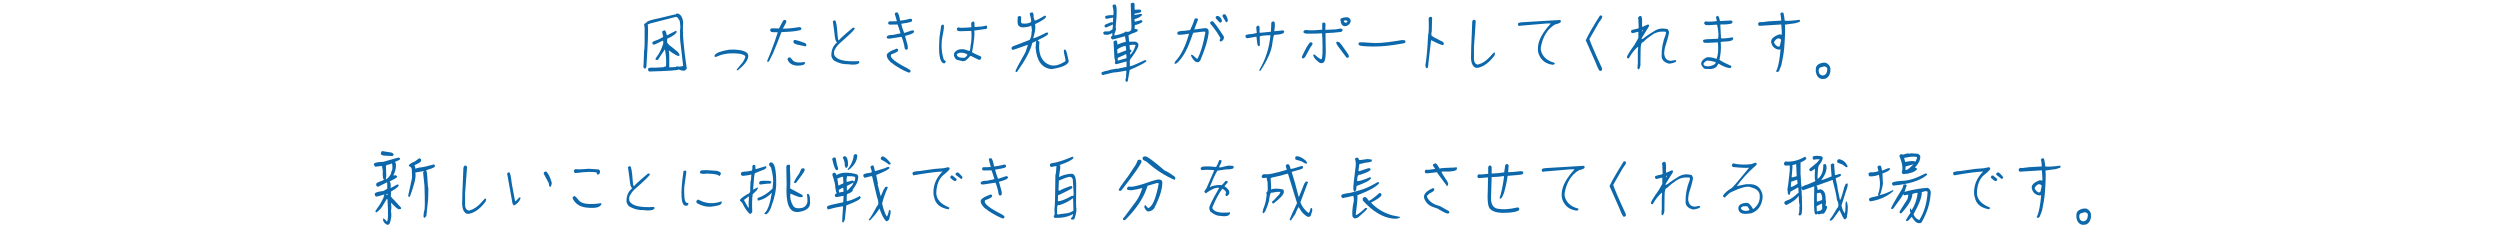 <?xml version="1.0" encoding="utf-8"?>
<!-- Generator: Adobe Illustrator 26.3.1, SVG Export Plug-In . SVG Version: 6.00 Build 0)  -->
<svg version="1.1" id="_x30_2" xmlns="http://www.w3.org/2000/svg" xmlns:xlink="http://www.w3.org/1999/xlink" x="0px" y="0px"
	 viewBox="0 0 1440 130" style="enable-background:new 0 0 1440 130;" xml:space="preserve">
<style type="text/css">
	.st0{fill:none;}
	.st1{fill:#0C68AB;}
</style>
<rect y="0" class="st0" width="1440" height="130"/>
<g>
	<path class="st1" d="M389.6,7.8h0.7c1.8,0.4,2.9,2.1,3.2,5.2c-0.5,5.8,0.3,14.7,2.1,26.6l-1.1,1c-0.6,0.3-1.8,0.1-3.7-0.6
		c0,0.5-5.6,0.9-16.9,1.2l-0.6-0.7v-0.7c-0.1-0.7,1.2-1,4-0.8l4.9-0.3c0.2-0.3,0.7-0.4,1.4-0.4c0.3-3.3,0-6.6-0.6-9.9H383l-3.5,5.2
		c-0.3,0.8-0.8,1.1-1.6,0.9l-0.3-0.3c-0.2-0.1,0-0.6,0.7-1.5c1.5-1.9,2.7-4.4,3.7-7.5v-1.6l-0.2-0.2l-4.6,2.2l-0.9,0.1l-0.5-0.4
		v-0.9c-0.1-0.3,1.2-0.9,3.8-1.8l2.4-1.3l-0.6-2.9c0-0.3,0.3-0.6,1.1-0.9h0.3c0.5-0.1,0.9,0.9,1.3,2.9l5.1-2.6h0.4l0.2,0.7
		c-0.9,1.4-2.7,2.6-5.5,3.8v1c-0.4,1.1,0.5,2.4,2.8,3.9l3.4,2.8l0.9,1.5v0.4l-0.3,0.3c-0.5,0.3-2.5-0.7-5.9-3.2
		c0.3,1.6,0.4,4.4,0.3,8.4l0,1.4l4-0.2l0.1-0.5c0.9,0.4,2.2,0.4,3.9-0.1l-1.7-14.6c-0.1,0-0.1-2.1-0.1-6.2c0.3-0.9,0.2-2.7-0.2-5.2
		l-1.2-1.9l-0.9-0.4l-14.8,3.8l-1.5,0.6c0.4,3,0.1,10.6-0.7,22.8v1.1c-0.3,1.6-0.9,2-1.6,1c-0.3-0.2-0.3-0.8-0.1-1.9l0.3-8
		c0.3-0.5,0.4-4.9,0.3-13.1l-0.3-1.8c0.1-0.4,0.7-0.9,1.7-1.5c-0.1-0.5,2.5-1.3,7.8-2.4l8.3-2l0.4,0.1L389.6,7.8z"/>
	<path class="st1" d="M420.1,28.6c4.4-0.2,7.7,0.3,9.7,1.5c0.9,0.6,1.3,1.4,1.2,2.5c-0.3,2.3-2.3,4.9-5.9,7.8
		c-0.3,0.2-0.6,0.1-0.7,0l0-0.4l3.6-4.4c1.1-1.9,1.5-3,1.2-3.4c-1.4-1.2-4.6-1.7-9.6-1.4c-1.8,0.2-3.3,0.5-4.5,0.9
		c-1,0.4-1.9,0.8-2.8,1.1l-0.5,0c-0.2-0.2-0.3-0.5-0.2-0.9C412.3,30.5,415.1,29.4,420.1,28.6z"/>
	<path class="st1" d="M452.1,11.5c0.4,0,0.7,0.2,0.8,0.6c0.1,0.6-0.3,1.4-1,2.6l-1,1.8c2.7,0,5.9-0.3,9.5-0.9c0.6,0,0.9,0.2,1.1,0.5
		c0.2,0.4,0.1,0.8-0.2,1.1c-1.3,0.5-3.8,0.9-7.3,1.1l-3.9,0.2c-1.3,3.5-2.9,7.6-4.8,12.1l-2.4,4.8l-0.5,0.2l-0.5-0.1l0-0.5
		c1.2-2.6,2.7-6.5,4.5-11.6l1.6-4.8l-3.4-0.1c-0.6-0.2-1-0.6-1-1.3c0.1-0.6,0.6-0.9,1.3-0.9l3.8,0.1L451,12
		C451.3,11.6,451.7,11.4,452.1,11.5z M454.8,33.1c0.3-0.2,0.8,0.3,1.7,1.5c1.1,1.4,3.4,1.7,7,1.1l0.2,0.5c-0.1,1.2-1.8,1.7-5.2,1.6
		c-2.4-0.4-3.9-1.4-4.7-3.1l-0.2-0.7C453.9,33.3,454.3,33,454.8,33.1z M458,23c1.1,0.2,3,0.8,5.7,1.8c0.4,0.2,0.6,0.5,0.7,0.7
		c0.2,0.5,0,1-0.5,1.2l-4.7-1c-0.7-0.2-1.4-0.5-1.9-0.8c-0.3-0.3-0.4-0.7-0.3-1.1C457.1,23.2,457.5,23,458,23z"/>
	<path class="st1" d="M480.6,11.7h0.3c0.7,0.1,1.2,3.1,1.6,9.1l0.2,1.7l0.4,0.8c0.9-1.1,3.6-3.6,8.1-7.3l0.6-0.1l0.5,0.3v0.3
		c-0.2,0.8-3.1,3.6-8.7,8.5c-1.1,1-2,2.2-2.8,3.7c-0.4,0.5-0.5,1.4-0.3,2.9c1.2,2.9,6,4.1,14.3,3.6l0.2,0.9c-0.8,1.1-3,1.4-6.7,0.9
		c-2.4,0.1-4.9-0.5-7.5-1.9c-0.8-0.4-1.4-1.2-1.9-2.6c-0.2-3,0.6-5.4,2.4-7.3l0.9-0.9c-0.8-0.2-1.3-1.8-1.5-4.8l-1-7.3L480.6,11.7z"
		/>
	<path class="st1" d="M516.1,7.2l0.7-0.1c0.6,0.3,1.2,1.9,1.7,4.8c1.8-0.2,3.6-0.5,5.4-1c0.5-0.2,0.9-0.1,1.3,0.1
		c0.2,0.3,0.2,0.7,0.1,1.2c-0.5,0.4-1.3,0.7-2.6,0.9l-3.6,0.6c0.3,1.5,0.9,3.3,1.7,5.3l4.5-1.5c0.5-0.1,0.9,0,1.2,0.5
		c0.2,0.8-1.1,1.6-4.1,2.4l-1.1,0.3l1.5,5.4l0.1,1.1c0.1,0.7-0.1,1.2-0.5,1.4l-0.6,0c-0.4-0.1-0.6-0.4-0.7-0.8
		c-0.3-2.2-0.9-4.4-1.8-6.6l-5.8,0.9c-0.8,0.2-1.5,0.2-2.2,0.1c-0.5-0.2-0.6-0.5-0.5-1c0.3-0.8,1.5-1.1,3.6-1.1l4.3-0.9
		c-0.6-2.1-1.2-3.8-1.7-5.1l-4.5,0.1c-0.7-0.1-1-0.5-0.9-1.1c0.1-0.4,0.3-0.7,0.8-0.8l2.1,0l2.1-0.1L515.4,8
		C515.4,7.5,515.7,7.3,516.1,7.2z M516.5,28c0.4,0,0.7,0.2,0.8,0.6c0.4,0.8-0.9,1.7-3.9,2.7c-1.2,1.4,1.2,3.7,7.1,6.9
		c1.4,0.7,2.6,1.4,3.7,2.1l0.3,0.5c0,0.5-0.2,0.8-0.6,1h-0.6c-3.5-1.4-7-3.4-10.3-6c-1.5-1.5-2.2-2.8-2.2-3.7
		C510.5,30.8,512.4,29.5,516.5,28z"/>
	<path class="st1" d="M542.7,14.2h0.6c0.7,0.1,0.5,2.2-0.4,6.5c-0.9,4.7-0.7,9.2,0.7,13.6c0.3,0.4,0.7,0.7,1.2,0.9v0.3
		c-0.5,0.9-0.9,1.2-1.1,1c-2.5-0.5-3.3-5.7-2.5-15.5l0.8-5.3L542,15L542.7,14.2z M560.5,12.4h0.3c0.4-0.1,0.6,0.7,0.5,2.2l0.1,1
		l4.5-0.4l2.4-0.5c0.7,1.4,0.3,2.1-1.3,2.1l-5.8,0.8c0.3,2-0.1,5.8-1.1,11.5l-0.3,0.9c0.5,0.4,2.2,1.3,5.3,2.6l0.1,0.5l-0.4,1.2
		l-0.9,0.2l-4.7-2.3h-0.3c-0.8,1-1.7,1.9-2.7,2.7l-1.5,0.4l-3.3-0.8c-0.6,0-1.3-0.8-1.9-2.3v-1.3c0.9-2,2.8-2.8,5.8-2.5l3.1,1
		c0.4-0.5,0.6-1.7,0.7-3.5c0.5-2,0.6-4.7,0.4-8.1l-6.6,0.2c-1.1-0.1-1.5-0.3-1.4-0.4l-0.3-0.4v-0.8c0.2-0.4,0.5-0.6,1-0.7
		c0.1,0.4,2.1,0.4,6.1,0.1l1.2-0.1l-0.1-2.2C559.5,13,559.8,12.6,560.5,12.4z M553,30.4c-0.6,0-1.3,0.3-1.9,0.8
		c0,1.5,1.5,2.2,4.4,2.1c0.6-0.2,1.2-0.8,1.8-1.8C556.1,30.6,554.6,30.2,553,30.4z"/>
	<path class="st1" d="M593.7,7.2h0.9c0.5-0.2,0.8,0.8,0.8,2.9l0.6,1.8c1-0.2,3-1.2,5.9-3l0.6,0.6c0.2,0.8-1.9,2.3-6.3,4.4
		c0.4,2,0,4.8-1.1,8.2c1.9-0.5,4.5-1.7,7.8-3.4h0.4l0.4,0.4c0.4,0.7-1.2,1.8-4.9,3.5l-1.2,0.7l1.1,0.7l-0.2,3.3
		c0.2,5.4,2.3,8.8,6.4,10.2c2.4,0.7,5.3,0,8.7-2.2c0.3-0.1,0-1.8-0.8-5.1v-1.6h0.7c0.4-0.1,0.9,1.2,1.5,4l0.6,2.8
		c-0.6,2-3.9,3.5-9.9,4.4c-5.5-0.5-8.6-4.7-9.2-12.4l0.3-3.4l0.1-0.3h-0.2l-2.1,1c-1,4.3-3.9,9.8-8.8,16.7l-0.6,0.1l-0.3-0.5
		c0-0.5,1.9-4.1,5.8-11l1.3-3.9v-0.3l-6.9,2.4l-1.8,0.6c-1.4-1.2-0.6-2.1,2.2-2.9l7.5-2.9c0.8-1,1.2-2.6,1.2-4.7
		c0.3-0.5,0.2-1.7-0.2-3.6c-0.5,0.5-2.1,0.9-4.9,1.1c-1.7-0.1-2.7-0.9-2.9-2.2l-0.1-1.4l0.1-2c-0.1-0.5,0.2-0.8,1.1-1h0.3l0.6,0.6
		l-0.1,2.9c0.3,0.7,0.6,1,1,0.8c1.2,0.2,2.4,0.1,3.7-0.3l1.1-0.5c0.2-0.4,0-2-0.8-4.8L593.7,7.2z"/>
	<path class="st1" d="M652.2,1.6h0.6c0.6-0.1,0.9,0.8,0.7,2.8l0.1,1.2l3.1-0.1l0.6,0.5v0.6c0.1,0.4-0.6,0.7-2.3,1
		c-1.1,0.1-1.6,0.3-1.5,0.4v0.7L657,8h0.3c0.3,0,0.5,0.2,0.6,0.6c-0.9,1.1-2.3,1.9-4.4,2.4v1.2l0.3,0.3l3.4-0.9h0.3L658,12v0.3
		c0.2,0.5-1,1.2-3.5,2c-0.8-0.2-1.1,0.6-0.9,2.4l1.1,0.1l0.6,0.3v0.5c0.2,0.4-1,1-3.7,1.9l-1.6,0.9l0.4,3.6h3.3
		c0.8,0,1.4,0.4,1.9,1.2c0.6,1.1-0.7,3.8-3.9,8.1c-0.8,0.7-1.1,1.7-0.9,3.1v1.7c0.3,0.3,3.2-0.9,8.7-3.5l0.8,0.3v0.2
		c0.3,0.5-2.9,2.3-9.6,5.2l-1.1,6.3l-0.4,0.6h-0.3l-0.7-0.8l0.1-0.7l0.1-0.6c0.2,0,0.3-0.4,0.2-1.2l0.2-2.9l-0.2-0.3l-3.9,0.7
		l-2.4,0.3c-0.4-0.1-2.7,0.4-6.9,1.5h-0.4c-0.3-0.1-0.5-0.5-0.6-1.1c-0.1-0.5,1.2-1,4-1.5c0.3-0.3,2-0.6,5.2-1.1
		c0.1,0.2,0.6,0.2,1.3-0.2l4-0.8v-3l-0.1-0.1l-5.8,1.6c-0.5-0.1-0.8-0.4-0.9-0.8c0.4-0.5,0.3-1.5-0.2-2.8l-0.5-9.4
		c0.2-0.4,0.6-0.6,1.3-0.7c0.6-0.2,0.9,0.6,0.9,2.4c1.6-0.7,3.2-1.3,4.9-1.6l-0.5-3.2l-6.9,1.8h-0.5l-0.7-0.8v-0.6l0.8-0.8v-1.5
		c-1.3,0.9-2.7,1.2-4.2,1c-0.5,0.1-0.8-0.2-1-0.9v-0.5l0.8-0.5h2.6l1.9-1.2l0.3-2.7v-0.1l-3.8,1.7h-0.5c-1.3-0.9-0.6-1.7,2-2.5
		l1.1-0.5l1.1,0.1l0.2-2.8l-3.6,0.7h-0.6c-0.4-0.3-0.5-0.7-0.4-1.2c-0.1-0.5,1.2-0.8,3.8-0.9l0.8,0.1c0.4-1.4,0.2-3.2-0.4-5.4
		c0.1-0.4,0.4-0.7,0.7-0.8h0.8c0.8,0.2,1.1,2.6,0.8,7.4l-0.5,6.1c0.5,0.1,0.2,1.2-0.6,3.2l-0.2,1.1c1.5-0.1,3.5-0.6,5.9-1.7l0.5-0.5
		c1.8,0.4,2.9,0,3.4-1.2c0.2-0.8,0.1-3.2-0.1-7.3l-0.2-7.7L652.2,1.6z M648.4,26.4c-1.7,0.3-3.4,1-4.9,2.1l0.2,2.4l0,0l5-1.9
		L648.4,26.4z M648.5,31.2l-4.4,2l-0.3,0.3v1.2l0.2,0.2l4.9-1.4l-0.2-2.4L648.5,31.2z M652.2,25.8l-1.6,0.2l0.2,2.5l0.9,0.4v0.6
		l-0.8,1v0.9h0.2c1.2-0.9,2.2-2.7,3-5.4C653.9,25.8,653.3,25.7,652.2,25.8z"/>
	<path class="st1" d="M688.9,10.6h0.6c0.4,0.2,0.6,0.4,0.5,0.8c-0.4,1.1-1.1,2.9-2.1,5.6l6.2-0.8l0.7,0.1c1,0.1,1.5,0.9,1.4,2.3
		c-0.3,3.9-1.9,9.2-4.7,15.9c-0.5,1.1-1.2,1.5-2.1,1.3c-1.2-0.2-2.3-1.5-3.4-3.7l0.1-0.5c0.5-0.2,1.1,0.2,2,1.1
		c0.8,0.8,1.3,1.2,1.6,1.2c1.9-3.4,3.4-8.5,4.6-15.3l-0.3-0.4l-1.8,0.1l-4.9,0.6c-0.6,1.5-1.2,3.1-1.8,4.9c-1.8,5-4.1,9-6.9,11.9
		l-0.7,0.6c-0.5,0.4-1,0.5-1.3,0.4c-0.2-0.2-0.1-0.6,0.4-1.4c3.1-3.2,5.8-8.5,7.9-15.9c-2.7,0.5-4.8,0.7-6.2,0.6
		c-0.5-0.2-0.7-0.6-0.5-1.3c0.1-0.6,1.6-0.9,4.4-1l2.9-0.4c0.9-1.7,1.8-3.9,2.7-6.6L688.9,10.6z M697.9,12.2h0.5
		c0.7,0.2,2.8,3.1,6.5,8.8l0.1,0.8c-0.1,0.8-0.6,1.5-1.4,2l-0.7,0.1c-0.5-0.3-0.5-1,0.1-1.9c-1.3-2.4-3.2-5.3-5.9-8.4v-0.8
		L697.9,12.2z M701.1,9.2h0.6c1.2,0.6,1.9,1.5,2.1,2.7v0.4c-0.1,0.4-0.4,0.6-0.9,0.7c-0.2,0.2-0.6-0.2-1.4-1.1l-1.2-1.4l-0.1-0.7
		C700.6,9.3,700.9,9.1,701.1,9.2z M704.8,8.2h0.8c0.6,0.5,1.1,1.4,1.5,2.7l0.1,1.2l-0.6,0.7h-0.4l-2-3.3l0-0.7L704.8,8.2z"/>
	<path class="st1" d="M733.4,12.3c1-0.1,1.2,1.7,0.6,5.6V18l4.9-0.5l0.7,0.3c0.6,1.3-1.2,2.1-5.6,2.3c-0.3,0-0.7,1.6-1.1,4.7
		c-0.4,4.3-2.7,9.6-6.9,16c-0.3,0.1-0.5,0-0.7-0.4c3.7-6.1,5.8-12.8,6.5-20.1c-1.6,0-3.3,0.1-4.9,0.3l-1.3,0.4l0.1,5
		c-0.4,0.9-0.8,0.9-1.4-0.2l-0.6-4.7l-5.1,0.9H718l-0.6-0.8v-0.4c-0.2-0.7,1-1.1,3.7-1.2l2.8-0.6l-0.3-3.2c0.1-0.5,0.4-0.8,0.9-1
		h0.3c0.6-0.1,0.9,0.8,0.7,2.9c-0.1,0.7,0,1.1,0.3,1.2l6-0.6c0.3,0.1,0.4-0.3,0.3-1.2l0.2-4.1C732.5,12.6,732.9,12.4,733.4,12.3z"/>
	<path class="st1" d="M754.4,24.5l0.9-0.2l0.6,0.5c0.4,0.2,0,1.1-1.2,2.6l-2.8,5.2c-0.5,0.7-1,1.1-1.5,1.1l-0.5-0.5
		c-0.2-0.2,0.3-1.5,1.5-3.7C752.2,27.8,753.2,26.1,754.4,24.5z M762.6,13c0.6,0,0.9,0.3,0.9,1.1l-0.1,3.1l6.1-0.3l2.8-0.5l0.9,0.4
		c0.3,0.9,0,1.4-1,1.6c-2.4,0.3-5.3,0.6-8.7,0.7c0,1.6,0,4.2,0.1,7.5c0.2,4.9-0.1,7.9-1,9.2l-0.8,0.5l-1,0.1
		c-0.7-0.1-1.6-0.8-2.7-1.9c-0.9-0.9-1.5-1.8-1.7-2.7l0.3-0.5l0.6,0.2c1.3,1.2,2.4,2.1,3.5,2.6h0.4c0.6-0.7,0.7-4.5,0.5-11.4
		l-0.2-3.5c-2.2,0.1-4.6,0.2-7.2,0.2c-2.5,0.1-3.7-0.3-3.5-1.2c0.2-0.6,0.6-0.9,1.5-0.9c1.6,0.2,3.3,0.2,5.2,0.1l4.1-0.3v-3.4
		C761.6,13.2,762,13,762.6,13z M770.2,24l1,0.2c0.5,0.1,2.3,2.5,5.4,7.1c0.5,1,0.5,1.7-0.2,2l-0.8-0.1l-5.3-7.1l-0.5-1
		C769.5,24.6,769.7,24.2,770.2,24z M775.8,9.9c0.9,0.1,1.6,0.5,2.1,1.5l0.1,1c-0.4,1.4-1.3,2.2-2.6,2.6l-0.8,0.1
		c-1.5-0.1-2.3-1.3-2.5-3.6C771.8,10.6,773.1,10.1,775.8,9.9z M774.4,11.8l-0.3,0.1v0.3c-0.1,0.2,0.1,0.5,0.8,0.9h0.6l0.7-0.9
		C776,11.8,775.4,11.7,774.4,11.8z"/>
	<path class="st1" d="M807.4,23.1l1.3,0c0.7,0.2,1,0.5,0.8,1.1c0.1,0.4-0.5,0.7-1.8,0.9c-3.3,0.6-6.6,1.1-9.8,1.4
		c-4.8,0.4-9.2,0.4-13.1,0c-1.4-0.1-2.1-0.4-2.3-1c-0.1-0.6,0.2-1,0.7-1.1c0.7-0.1,2.9,0,6.8,0.3c2.6,0.3,7.4,0,14.3-1.1L807.4,23.1
		z"/>
	<path class="st1" d="M823.9,9.7h0.5l0.5,0.4l-0.2,7.9l-0.2,1v1.4c0.3,0.5,2.5,1.7,6.7,3.8c0.4,0.6,0.6,1,0.4,1.1l-0.4,0.8
		c-2.1-0.6-4.3-1.6-6.7-2.9h-0.2l-1.5,12.8l-0.1,1.5l-0.3,1.4l-0.3,0.4H822c-0.5,0.2-0.8-0.4-1-1.6c0.6-3.3,1.2-9.1,1.6-17.5
		c0.4-1.3,0.5-4.4,0.3-9.5C823,10.1,823.3,9.7,823.9,9.7z"/>
	<path class="st1" d="M848.8,11.4l0.6,0c0.5,0.3,0.7,0.7,0.6,1.2L849,27.1l0,6.8c0,1.4,0.4,2.4,1.2,2.9c0.5,0.4,1.1,0.5,1.7,0.2
		c2.1-0.6,4.2-2,6.3-4.3l1.9-2.1c0.3-0.3,0.6-0.4,0.9-0.3c0.2,0.4,0.1,0.9-0.2,1.7c-3,4-6.1,6.3-9.3,7c-1.1,0.2-1.9,0-2.4-0.5
		c-1.1-0.9-1.7-2.6-1.8-4.9c0-4.5,0.2-8.9,0.4-13.1l0.3-7.6C848,12.1,848.3,11.5,848.8,11.4z"/>
	<path class="st1" d="M878.6,12.7l20.1-1.2l0.3,0.4v0.4c0.3,0.6-0.8,1.2-3.3,1.8c-4.3,2.5-7.1,7-8.2,13.3v1.2c0.7,3.8,3.4,6.4,8,7.6
		v0.3c0,0.5-0.4,0.8-1.2,0.8c-3.8-0.5-6.4-2.4-7.8-5.7c-0.6-1.2-0.8-2.8-0.6-4.8c0.3-3.8,2.7-8.2,7.3-13.2c-0.1-0.3-3.9,0-11.4,0.7
		l-6,0.5l-0.9,0.2l-0.5-0.6v-0.7C874.2,13.1,875.6,12.8,878.6,12.7z"/>
	<path class="st1" d="M921.6,8.9l1,0.1l0.2,0.4c0.4,0.3-0.2,1.4-1.8,3.5l-5.5,9.6c0.5,1.7,2.9,7.4,7.3,16.9l0,0.5
		c0.1,0.3-0.1,0.5-0.6,0.9h-0.6c-0.4,0.2-1.3-1.6-2.7-5.2l-5.5-12.4C914.8,20.1,917.5,15.3,921.6,8.9z"/>
	<path class="st1" d="M944.8,9.2h0.3c0.6-0.1,0.9,1.7,0.7,5.3l0.1,0.9l0.1,0.1l3.4-1.5l0.4,0.6c0.3,0.2-0.3,1.3-1.7,3.3l-2.5,4.1
		v0.6l1.2-0.6c1.2-1.1,3.4-2.5,6.5-4.4c1.4-0.8,2.9-1.2,4.6-1.2l2.3,0.3c0.5,0.1,0.8,0.6,1,1.3c0.5,0.1-0.1,2.9-1.8,8.2
		c-0.4,1-0.7,2.5-0.8,4.5v0.6c0.4,2.2,1.4,3.4,3,3.6c0.1,0.3,1.2,0.1,3.4-0.3l0.5,0.2c0.2,0.9-1.1,1.5-4,1.9
		c-2.9-0.7-4.4-2.2-4.4-4.4c-0.1-4.2,0.7-8.4,2.4-12.6l0.1-1.2c0-0.2-0.5-0.3-1.5-0.3c-2.4-0.1-4.6,0.5-6.5,1.9
		c-1.8,1.2-3.6,2.6-5.2,4.2c-1,0-1.4,1.6-1.4,4.7l-0.1,7.4c0.1,0.7,0,1.8-0.5,3l-0.4,0.5h-0.4c-0.4,0-0.5-1.1-0.2-3.4v-6.8l0.2-2.5
		l-0.2-0.2c-1.8,1.5-3.6,3.7-5.2,6.6c-0.6,0.1-1-0.1-1-0.5c-0.4-0.4,1.1-2.9,4.4-7.5l2.1-3.7v-3.6l-3.4,0.8l-0.8-0.5v-0.8
		c-0.1-0.4,1.1-0.8,3.4-1.2l1-0.4l-0.2-5l-0.2-1C943.9,9.6,944.2,9.3,944.8,9.2z M946.1,17.2l-0.4,0.7V18l0.2,0.2l0.5-1H946.1z"/>
	<path class="st1" d="M989.4,9.1c0.5,0.1,0.9,1.1,1.3,3l6.4-0.3l0.8,0.4v0.4c0.3,1.1-2,1.6-6.8,1.5l-0.2,0.1l0.4,7.8
		c0.8,0.3,3,0.1,6.6-0.5l0.3,0.3c0.6,1.4-1.2,2.1-5.6,2.2c-1.4-0.1-1.8,0.4-1.4,1.4c0.2,2.9-0.1,5.9-0.8,9c0.6,0.6,2.8,1.8,6.7,3.5
		l0.2,0.3c-0.1,0.7-0.3,1-0.6,0.9c-1.2,0.3-3.5-0.5-7-2.5c-0.7,2.4-2.8,3.5-6.4,3.1h-0.7c-0.8,0.2-1.7-0.6-2.7-2.5v-1
		c0.3-1.2,1.3-2.2,3-3.1c1.2-0.4,3.2-0.1,5.9,0.8c0.9-2.6,1.1-5.8,0.7-9.5l-6,0.3l-2-0.1l-0.5-0.6v-0.7c-0.1-0.5,1.5-0.8,4.5-0.8
		l4.1-0.2c0.4-1.6,0.3-4-0.4-7.3l-0.2-0.8l-4.8,0.3l-1.9-0.1l-0.7-0.9c-0.1-0.4,0.1-0.8,0.8-1.2c2,0.3,4.1,0.2,6.5-0.2l-0.5-2.1
		c0.1-0.4,0.3-0.6,0.6-0.8L989.4,9.1z M983.4,34.9c-0.9,0.2-1.6,0.8-2.2,1.8v0.3c0.2,0.6,0.7,1,1.5,1.1c1.5,0.3,3,0,4.6-0.9
		c0.5-0.2,0.8-0.6,1-1.2c0-0.2-0.9-0.5-2.8-0.9L983.4,34.9z"/>
	<path class="st1" d="M1026.3,7.2h0.6c0.4,0.1,0.6,0.9,0.8,2.4l0.3,2.3c1.5,0.2,4.4,0.1,8.5-0.5l0.3,0.3l-0.2,0.9l-2.6,0.8l-5.9,0.8
		c0.3,2.5,0.1,7-0.4,13.6c-0.3,3.1-0.9,6.3-1.6,9.6l-1.3,3.3l-0.7,0.8l-0.9-0.2c-0.3-0.1-0.1-0.6,0.4-1.5c0.8-2.1,1.5-5.8,2-11.1
		l-0.1-0.3l-1,0.2c-2.5-0.5-3.9-2-4.3-4.3c-0.3-1.7,1.2-3.2,4.4-4.4c0.1-0.2,0.6-0.1,1.5,0.1c0.2,0,0.3-0.6,0.2-1.9l-0.3-4
		l-12.8,0.8l-0.5-0.7v-0.9l1-0.7c0.1,0.3,1.7,0.2,4.9-0.3l6.8-0.4l0.6-0.1l-0.3-2.9l-0.3-0.9C1025.7,7.5,1026,7.2,1026.3,7.2z
		 M1024.3,22.1c-0.9,0.1-1.7,0.8-2.5,2.2c0.3,1,1,1.9,2.2,2.5h0.8c0.3,0.1,0.6-0.8,0.9-2.7l0.2-0.9c0.1-0.4-0.3-0.8-1.2-1.1H1024.3z
		"/>
	<path class="st1" d="M1050.8,36.1h0.7c1.7,0.7,2.6,1.8,2.8,3.3V41c-0.3,2.4-1.4,3.9-3.2,4.4l-1.7,0.1c-2-0.4-3.1-1.8-3.5-4.3v-1.1
		c-0.1-2.2,1.3-3.5,4.3-4L1050.8,36.1z M1050.4,38.3l-2,0.6c-0.7,0.4-1,1.1-0.8,2.4c0.1,1.1,0.8,1.9,2.1,2.2
		c1.8-0.1,2.8-1.3,2.8-3.8c0.2-0.4-0.2-0.9-1.3-1.4H1050.4z"/>
	<path class="st1" d="M229.3,90.8h0.7l0.4,0.5v0.4c0,0.2-0.6,0.6-1.9,1.1l-1,0.5v0.1l0.5,0.7c0.2,1.5,0,3.2-0.6,5l-0.8,1.9v0.1
		l1.3-0.2l0.8,0.6v0.4c-0.2,0.5-1.7,1.4-4.4,2.7c0.6,0.1,0.9,1.3,0.7,3.6l0.1,0.1l3.7-2l0.5-0.1l0.3,0.4v0.4c-0.3,0.7-1.6,1.7-4,3.1
		l-0.4,0.3v2c-0.4,0.5,0.2,1.4,1.8,2.8l4.1,4.5l-0.2,0.7l-1.1,0.1c-0.3,0.3-1.8-0.9-4.4-3.6l-0.2,0.3c0.3,1.5,0.3,3,0,4.4
		c0.5,2.1,0.2,4.5-0.8,7.3l-0.8,0.6h-0.5c-1.1-0.4-1.9-1.2-2.4-2.4l0-0.4l-0.1-0.9l0.4,0.1c0.6,0.3,1.2,0.9,1.8,1.7
		c0.8,0,0.9-4.3,0.4-12.8l-0.4-0.2l-2.8,4.6l-1,1.3l-1.9,1.7l-0.4,0.1l-0.4-0.3c-0.3-0.2,0.3-1.1,1.6-2.9c0.8-1,1.8-2.7,2.9-5
		l0.6-2.1l-3.7,1.1l-0.9,0.1c-0.3,0.1-0.6-0.2-0.9-0.8v-0.7c-0.2-0.6,1.2-1.2,4.2-1.6c0.3,0.2,1.3-0.3,3-1.4l-0.1-3.6v-0.1l-5.3,2.6
		c-0.6-0.2-1-0.5-1-1v-0.5c-0.2-0.5,0.9-1.2,3.2-1.9l1.5-0.8c-0.8,0.1-1.1-1.6-0.9-5.1l-0.5-2.7l-3.7,0.4c-0.3,0.1-0.6-0.3-1-1.3
		c0-0.9,1.8-1.4,5.5-1.5l6-1.7L229.3,90.8z M220,87l5.6,0.9c0.9,0.4,1.2,0.8,1.1,1.3l-0.6,0.7l-5.3-0.3c-1-0.3-1.5-0.6-1.4-0.9v-0.7
		L220,87z M225.7,94.1c-0.4,0.3-1.3,0.6-2.7,0.9l-0.7,0.4l0.2,6.2l-0.3,1.6h0.3c1.3-0.9,2.2-2,2.8-3.4l0.1-1
		c0.6-0.5,0.8-1.9,0.5-4.2L225.7,94.1z M222.9,111.6l-0.5,0.3l0.6,0.5h0.2v-0.6l-0.2-0.2H222.9z M241.4,91.2h0.3
		c0.4,0.1,0.7,0.3,0.8,0.7v0.6c0.2,0.6-1,1.5-3.7,2.6l0.6,2.3c-0.1-0.4,0.9-0.7,3-1c1.2-0.1,3.7-0.6,7.5-1.7h0.2l0.4,0.7
		c0.4,0.7-1,1.5-4.3,2.4l-0.8,0.4c0.4,0,0.7,2.2,0.9,6.6l0.2,2.6c0.3,0.2,0.3,2.6,0.1,7.4l-1,9.6l-0.9,1h-0.5
		c-0.4-0.4-0.3-1.7,0.1-3.9c0.5-0.3,0.5-5.1,0.2-14.4l-0.8-7.8l0.5-0.8l-4.5,0.8h-0.4v0.7c0.4,2.1-0.7,6.5-3.2,13.3l-0.6,0.1
		l-0.4-0.6l2.1-9.7c0.2-0.6,0.2-2.4,0-5.3c0-1-0.5-1.7-1.6-2.1l-0.1-0.4c0.1-0.6,1.3-1.4,3.6-2.4L241.4,91.2z"/>
	<path class="st1" d="M267.8,95.4l0.6,0c0.5,0.3,0.7,0.7,0.6,1.2l-1.1,14.6l0,6.8c0,1.4,0.4,2.4,1.2,2.9c0.5,0.4,1.1,0.5,1.7,0.2
		c2.1-0.6,4.2-2,6.3-4.3l1.9-2.1c0.3-0.3,0.6-0.4,0.9-0.3c0.2,0.4,0.1,0.9-0.2,1.7c-3,4-6.1,6.3-9.3,7c-1.1,0.2-1.9,0-2.4-0.5
		c-1.1-0.9-1.7-2.6-1.8-4.9c0-4.5,0.2-8.9,0.4-13.1l0.3-7.6C267,96.1,267.3,95.5,267.8,95.4z"/>
	<path class="st1" d="M292.8,99.3h0.5c0.5-0.1,1,2.1,1.5,6.5l1.9,10.1c0.3,0.1,1-0.5,2-1.8l0.9-0.6l0.2,0.8c-0.6,1.7-1.8,3-3.6,4
		c-0.6,0.2-1.1-0.9-1.4-3.3l-2.4-13.5l-0.3-1.2C292.2,99.7,292.4,99.4,292.8,99.3z M314.1,98.8h0.6c1.2,1.3,2.1,3.1,2.8,5.5
		c0.5,0.8,0.4,1.9-0.3,3.2l-0.3,0.1c-0.4,0.1-0.7-0.6-0.8-2.1l-2.9-5.4v-0.5C313.3,99.2,313.6,99,314.1,98.8z"/>
	<path class="st1" d="M330.7,113c0.4-0.3,1.2,0.5,2.5,2.2c1.7,2.3,6.1,2.9,13.2,1.8l0,0.5c-0.5,1.9-3.3,2.6-8.2,2.1
		c-3.5-0.3-6.2-1.7-7.8-4.3c-0.4-0.5-0.6-1-0.5-1.6C329.9,113.5,330.2,113.2,330.7,113z M339.1,97.2l5.7,0.4l0.8,0.8v0.8
		c-0.2,0.9-0.7,1.4-1.4,1.4l-0.5-0.7l0.1-0.5c-2.2-0.6-6.3-0.5-12.4,0.3c-0.4,0-0.7-0.4-0.8-1.1v-0.5c0.4-0.5,0.7-0.7,1.1-0.7
		C332.2,97.6,334.7,97.6,339.1,97.2z"/>
	<path class="st1" d="M362.6,95.7h0.3c0.7,0.1,1.2,3.1,1.6,9.1l0.2,1.7l0.4,0.8c0.9-1.1,3.6-3.6,8.1-7.3l0.6-0.1l0.5,0.3v0.3
		c-0.2,0.8-3.1,3.6-8.7,8.5c-1.1,1-2,2.2-2.8,3.7c-0.4,0.5-0.5,1.4-0.3,2.9c1.2,2.9,6,4.1,14.3,3.6l0.2,0.9c-0.8,1.1-3,1.4-6.7,0.9
		c-2.4,0.1-4.9-0.5-7.5-1.9c-0.8-0.4-1.4-1.2-1.9-2.6c-0.2-3,0.6-5.4,2.4-7.3l0.9-0.9c-0.8-0.2-1.3-1.8-1.5-4.8l-1-7.3L362.6,95.7z"
		/>
	<path class="st1" d="M394.6,98.2c0.4-0.1,0.7,0.3,0.7,1.2l-1,7.1c-0.3,1.6-0.3,4.3,0,8c0.1,0.8,0.4,1.5,0.9,2.2l1.3,0.3v0.6
		l-0.7,0.9h-0.9c-2.7-0.2-3.1-6.8-1.2-20L394.6,98.2z M402.1,114.9c4.2,2.4,8.6,2.8,13.4,1.1l0.2,0.2v0.3c0.1,1.2-1.3,1.9-4.4,2.3
		c-3.2,0.7-6.5,0.1-9.9-1.8l-0.4-1C401.2,115.6,401.6,115.2,402.1,114.9z M406.9,98l6.1,0.4l1.8,0.7l0.5,1l-0.8,1.3l-0.1,0.1
		c-0.5-0.9-2.8-1.4-7-1.5h-0.9c-0.8,0.3-1.9,0.2-3.2-0.2l-0.2-0.7c0.2-0.5,0.6-0.9,1.1-1L406.9,98z"/>
	<path class="st1" d="M433.8,95h0.9c0.3,0.1,0.4,0.4,0.4,1.1l0.1,1.4l5.9-1.8c1,0.9-0.1,1.8-3.2,2.8l-3.1,1.3
		c-0.3,0.4-0.6,3.5-1,9.2l0.2,0.2l2.1-1.2l0.5,0.1c0,0.8-1,2-3,3.7c-0.4,1.8-0.5,5.3-0.3,10.4l-0.9,1h-0.5c-1.5-1.2-3-3.4-4.4-6.4
		l-1.2-1.1c-0.5-0.6,0.8-1.9,4.1-3.8c1.4-0.4,2-1.5,1.7-3.1l0.2-4.5c0.2,0,0.4-1,0.4-3.1l0.1-0.5l-0.2-0.2c-0.1,0.2-1.6,0.5-4.5,0.8
		h-0.5l-0.8-0.6v-0.9c-0.1-0.6,1-1,3.2-1l3-0.5c0.4-0.6,0.5-1.5,0.3-2.5L433.8,95z M431.3,113.1l-2.8,2.1l2.3,4.1l0.3,0.3h0.2
		l-0.1-2l0.2-4.4H431.3z M443.9,93.5h0.3c1.9,0.2,2.9,4,2.9,11.6c0.1,4.1-0.9,8.8-2.9,14.1c-0.5,1.6-1.3,3-2.5,4.1l-0.9,0.1
		l-0.6-0.5c2-1.5,3.4-5.6,4.4-12c-1.9,2.2-4.3,3.7-7.2,4.5l-0.7,0.1c-0.3,0-0.4-0.5-0.4-1.4c3.1-1,6-2.8,8.7-5.5l0.2-2.4
		c0.4-2.4,0-5.7-1.1-9.7l-1.1-1.4v-0.9L443.9,93.5z M440.3,104.1l2.9,0.1l1.1,0.4v0.4c-0.2,0.5-0.5,0.8-0.9,0.8
		c-0.3-0.1-2.2,0-5.7,0.5l-0.4-0.5v-0.7c0.2-0.5,0.6-0.9,1.2-0.9L440.3,104.1z M453.6,94.9h1c0.5-0.1,0.6,0.8,0.4,2.7
		c0.3,3.6,0.3,7.2,0.1,10.9l6.7,3.6l0.6,0.6v0.6l-0.9,0.3c-0.9,0.1-2.9-0.6-6.2-2.1c-0.4,2.2,0.1,4.6,1.5,7c0.8,1.2,2.2,1.7,4.2,1.4
		c1.8-0.1,3.1-1,3.8-2.6c0.4-0.7,0.4-2.5,0-5.5c1.2-0.6,1.8,0.8,1.8,4.4v0.9c-0.1,2.7-2.3,4.4-6.7,5h-1.1c-4.4-0.1-6.3-5.4-5.7-16
		l-0.2-10.4L453.6,94.9z M462.5,96.9c1.5,0.1,1.3,1.3-0.5,3.7l-3.3,4.5l-0.4,0.3h-0.7l-0.3-0.4c0.7-1.6,1.7-3.3,3.1-5.2l1.2-2.6
		L462.5,96.9z"/>
	<path class="st1" d="M480.6,99.4c0.7,0.3,1.1,0.8,1.2,1.5c2.6-1.7,6.6-1.9,11.8-0.5c0.6,0.5,0.9,1.2,0.7,2.1
		c-0.1,1.9-1.1,4.1-3.2,6.8l0.1,0.6c-0.7,0.8-1.8,1.4-3,1.8c-0.3-0.1-0.5,0.7-0.5,2.2v1.9l0.2,0.1c2.3-0.5,4.7-1.5,7.3-3l0.5,0.6
		c0.5,1-2.3,2.6-8.2,4.8l-0.9,8.3l-0.7,1.4l-0.5,0.1l-0.3-0.3l0.1-2.8l0.4-5.8l-0.2-0.4c-2.8,0.4-5.5,1-8.2,1.8h-0.3
		c-0.3-0.2-0.5-0.6-0.6-1.3c-0.1-0.5,1.3-1.1,4.2-1.7l5.2-1.1l0.2-3.4l-0.1-0.3l-3.7,0.7c-0.5,0.2-1,0-1.2-0.8v-0.3
		c-0.1-0.3,0.3-0.7,1.1-1.2c-0.3,0-0.6-1.1-0.9-3.4c0.1-1.1-0.5-3.5-1.7-7.2C479.5,99.9,480,99.5,480.6,99.4z M480.2,90.7h0.6
		c0.4-0.1,0.7,0.4,0.8,1.6c0.2,1.6,0.6,3.2,1.2,4.6l-0.3,1.1H482c-0.7,0.2-1.6-1.7-2.5-5.8l-0.2-0.6
		C479.6,91.2,479.9,90.8,480.2,90.7z M484.9,101.9l-2.6,0.9l0.6,4.1l2.9-1.3l-0.2-3.8L484.9,101.9z M485.4,108.1l-2.3,1.3l0.2,1.5
		l2.6-0.5l-0.2-2.2H485.4z M486.5,89.9c1.4,0.3,2,2.1,2,5.3l-0.6,1.3l-0.5,0.2c-0.3,0-0.5-0.4-0.8-1.2c0.1-1.4-0.2-2.9-1.1-4.6v-0.3
		l0.7-0.6L486.5,89.9z M487.9,101.6l-0.2,1.1c-0.2,0.7-0.2,1.5,0.1,2.1l3.1-0.8h0.3l0.7,0.6c0.5-0.4,0.7-1.1,0.7-2.3
		c0.1-0.5-1-0.8-3.3-0.8H487.9z M491.7,105.1L488,107c-0.2,0-0.3,0.4-0.2,1.3v1.4h0.3c0.1,0,1-0.9,2.7-2.8L491.7,105.1z M492.5,88.8
		h0.8l0.5,0.7c-0.1,3.1-1.7,5.9-4.9,8.3l-0.3,0.1l-0.4-0.4c1.8-2,2.9-4.4,3.5-7.2l-0.1-0.4C491.7,89.4,492,89,492.5,88.8z
		 M502.4,95.3h0.4c0.3-0.2,0.6,0.5,0.9,2.2l0.3,1.1l5.3-1.6l2.2-0.9l0.8,0.2v0.4c0.1,0.6-2.4,2-7.6,4.1l1,5l-0.2,0.3l1.8,7l1.7-3.9
		l1-1.5l0.8-0.2c0.5,0.2,0.6,0.5,0.5,0.7c-1.4,3-2.5,6-3.2,9.1c0.3,1.5,0.9,3.6,2,6.2l0.7,1.2c0.3-0.1,0.8-1.3,1.3-3.7l0.5-0.1
		c0.4,0.2,0.5,1,0.3,2.3l-0.7,2.9c0.1,0.3-0.3,0.7-1.2,1.3h-0.6c-1.4-1.4-2.7-3.9-3.8-7.3c-1.4,2.2-3.1,4.4-5.3,6.6l-0.5,0.3
		l-0.4-0.5c1.1-1.2,2.7-3.9,4.8-7.9c1-0.6,1-2.4-0.1-5.3l-2.7-11.5l-0.3-0.4l-4,1H498l-0.7-0.8v-0.5c-0.3-0.8,1.1-1.3,4.2-1.6
		l0.6-0.3c0.1-0.5-0.1-1.4-0.7-2.8C501.5,95.7,501.9,95.4,502.4,95.3z M508.3,90.1h0.4c1.2,0.5,2.3,1.5,3.4,2.8l0.9,1.1v0.6l-1,0.2
		c-1-0.9-2.5-1.9-4.6-3l-0.1-0.7C507.5,90.5,507.8,90.2,508.3,90.1z"/>
	<path class="st1" d="M546.2,96.3l0.6,0.3c0.7,0.6-0.5,2-3.4,4.2c-2.6,2.2-4,5.7-4.1,10.5c0.1,3.5,2.6,6.3,7.4,8.2
		c0.3,0.2,0.2,0.5-0.3,1h-0.5c-4.5-0.9-7.1-3.1-7.8-6.8c-0.4-0.8-0.5-2.2-0.4-4.2l0.1-0.9c0.5-3.7,2.2-6.9,5.1-9.8
		c-3.2,0.1-8.8,0.8-16.8,2.2c-0.3-0.3-0.5-0.7-0.5-1.2c-0.2-0.7,1.2-1.2,4.2-1.3l4.9-0.7c2.2-0.4,5-0.7,8.7-0.9L546.2,96.3z
		 M548.1,101.1h0.5l2.4,2v0.3c0.1,0.3-0.1,0.5-0.7,0.9h-0.2c-0.7-0.1-1.5-0.7-2.6-1.8l-0.2-0.5C547.6,101.3,547.9,101,548.1,101.1z
		 M551.3,99.3h0.5c0.6,0.4,1.4,1.2,2.4,2.4l0.2,0.6l-0.5,0.8h-0.3l-3-2.3l-0.2-0.4C550.3,100,550.6,99.7,551.3,99.3z"/>
	<path class="st1" d="M570.2,91.2l0.7-0.1c0.6,0.3,1.2,1.9,1.7,4.8c1.8-0.2,3.6-0.5,5.4-1c0.5-0.2,0.9-0.1,1.3,0.1
		c0.2,0.3,0.2,0.7,0.1,1.2c-0.5,0.4-1.3,0.7-2.6,0.9l-3.6,0.6c0.3,1.5,0.9,3.3,1.7,5.3l4.5-1.5c0.5-0.1,0.9,0,1.2,0.5
		c0.2,0.8-1.1,1.6-4.1,2.4l-1.1,0.3l1.5,5.4l0.1,1.1c0.1,0.7-0.1,1.2-0.5,1.4l-0.6,0c-0.4-0.1-0.6-0.4-0.7-0.8
		c-0.3-2.2-0.9-4.4-1.8-6.6l-5.8,0.9c-0.8,0.2-1.5,0.2-2.2,0.1c-0.5-0.2-0.6-0.5-0.5-1c0.3-0.8,1.5-1.1,3.6-1.1l4.3-0.9
		c-0.6-2.1-1.2-3.8-1.7-5.1l-4.5,0.1c-0.7-0.1-1-0.5-0.9-1.1c0.1-0.4,0.3-0.7,0.8-0.8l2.1,0l2.1-0.1l-1.1-4.2
		C569.5,91.5,569.7,91.3,570.2,91.2z M570.6,112c0.4,0,0.7,0.2,0.8,0.6c0.4,0.8-0.9,1.7-3.9,2.7c-1.2,1.4,1.2,3.7,7.1,6.9
		c1.4,0.7,2.6,1.4,3.7,2.1l0.3,0.5c0,0.5-0.2,0.8-0.6,1h-0.6c-3.5-1.4-7-3.4-10.3-6c-1.5-1.5-2.2-2.8-2.2-3.7
		C564.6,114.8,566.5,113.5,570.6,112z"/>
	<path class="st1" d="M617.8,90.2L617.8,90.2l0.6,0.7c-1,1.4-3.7,2.7-8.2,4.2c0.7,0,0.7,1.2,0.2,3.6L610,102
		c1.6-0.9,3.8-1.6,6.5-1.9h0.5c1.9-0.3,2.9,2,2.9,6.9l-0.1,10.1l0.1,2l-0.1,0.2c0.5,1.1,0.2,3.3-0.8,6.4c-0.2,0.5-0.6,0.8-1,0.8
		c-0.7,0-1-0.1-1.1-0.4c-0.2-0.2,0.1-0.7,0.9-1.4l0.3-1.5c-1.6,1.1-3.9,1.8-6.8,2.2l-3.5,0.1c-0.5,0-0.8-0.4-0.9-1.1v-0.1
		c0.5,0.1,0.7-0.9,0.5-2.9v-1.3c0.3-1.8,0.4-8.2,0.5-19.2c0.3-0.8,0.5-2.5,0.6-5.1v-0.2l-2.9,0.6c-0.7-0.3-1-0.6-0.8-0.8v-0.6
		c-0.2-0.5,0.8-0.9,2.9-1.1C611,92.9,614.4,91.7,617.8,90.2z M618.1,114.1c-2.1,1.7-4.8,3.1-8,4.1c-0.9-0.5-1.3,0.4-1.2,2.6
		l-0.1,2.5l1,0.3c0-0.2,1.7-0.4,5-0.8c1.2-0.2,2.3-0.7,3.5-1.4L618.1,114.1L618.1,114.1z M615.8,101.9c-1.2,0.2-3.2,0.9-5.9,2.1
		l-0.2,5.5l0.2,0.3c0.1,0.2,0.9-0.1,2.4-1l3.9-1.5l1.1-0.1l0.2,0.3l0.2,0.6c0.2,0.3-2.4,1.7-7.7,4.2c-0.5-0.2-0.7,0.4-0.6,1.8
		l-0.1,1.5l0.2,0.3c1.5,0,4.1-1,7.9-3.1l0.4,0.1c0.5,0.1,0.6-0.4,0.6-1.6l-0.5-8.2l-1-1.2H615.8z"/>
	<path class="st1" d="M656.1,92h0.6l0.7,0.4l0.1,0.6c0,1.3-3.9,6.8-11.6,16.7l-0.8,0.3l-0.7-0.4c-0.3-0.3,1.5-3,5.4-8.1l4.5-6.8
		l1.1-2.5L656.1,92z M666.8,103.4h1c0.9,0.1,1.5,0.5,1.7,1.4c0.1,3.8-1.4,8.7-4.5,14.8c-0.4,0.9-1.3,1.6-2.7,2.1h-0.5
		c-0.9,0.4-1.8-0.4-2.7-2.3l0.3-1.2l0.3-0.1l1.6,1.8c2.5-0.8,4.5-5.5,6.1-14.1l-0.3-0.4h-0.6l-5.5,1.6c-2,6.7-6.4,13.3-13,19.8
		c-0.8,0.1-1.2-0.2-1.2-0.7c-0.1-0.2,0.2-0.5,0.9-1.2l6.7-9c1.4-1.9,2.6-4.4,3.5-7.4v-0.2c-2,0.6-4.1,1-6.3,1.3l-2-0.2
		c-0.4-0.4-0.6-0.8-0.4-1.1c0.1-0.3,0.4-0.6,1.1-0.9c1.3,0.6,5.7-0.4,13.1-3.1L666.8,103.4z M659.2,90.1h0.6c0.8-0.2,4.5,2.5,11,8.1
		c1,0.3,3,1.5,6,3.7l0.2,1l-0.5,0.7c-5.6-2.4-11-5.9-16-10.4l-1.9-1c-0.4-0.2-0.5-0.7-0.4-1.5C658.1,90.5,658.5,90.3,659.2,90.1z"/>
	<path class="st1" d="M702.6,92.2h0.6c0.7,0.1,0.5,1.3-0.8,3.5l-0.2,0.5c0.1,0.4,1.1,0.3,3-0.3l2.4-0.5l2.4,0.1l0.6,0.4v0.5
		c0.1,0.8-1.4,1.2-4.7,1.2l-4.7,0.7c-1.4,2.3-2.8,5.5-4.4,9.5c1.9-0.9,4-1.3,6.2-1.2h0.8l2.2-2.4h0.8l0.3,0.2v0.7l-1.7,2v0.3
		c0.7,0.3,1.6,1.1,2.5,2.4l0.2,0.9c0.1,0.9-0.4,1.6-1.3,2.2h-0.4l-0.6-0.5l0.4-1.6c0-0.5-0.7-1.3-2.1-2.1c-1.8,2.3-3.7,5.8-5.7,10.5
		l-0.1,0.7c1,2.2,4.4,3,10.1,2.4l0.1,0.1v0.5c-0.4,1.5-2.4,2-6.3,1.4c-1.5-0.1-3.1-0.9-4.8-2.3c-0.2,0-0.5-0.5-0.8-1.5v-0.6
		c-0.4-0.5,1.4-4.3,5.5-11.4l0.1-0.3c-1.7-0.4-4.3,0.7-7.7,3.2l-0.7-0.8c-0.2-0.4,0.1-1,1-1.9l4.6-10.6c-0.6-0.2-2.1-0.3-4.5-0.3
		l-2.8,0.2l-0.5-0.6v-0.6c0.3-0.5,0.7-0.8,1.2-0.8c1.9-0.3,4.4-0.2,7.6,0.2c0.5-0.5,1.1-1.9,1.9-4L702.6,92.2z"/>
	<path class="st1" d="M741.6,94.6h0.5c0.4,0.1,0.9,1,1.3,2.7c0.5,0.1,2.6-0.5,6.3-1.7h0.5l0.3,0.4v0.5c0.2,0.5-0.9,1-3,1.5L744,99
		c1.4,4.3,2.7,9,3.9,14l0.3,0.4l3.1-7.7l0.9-1.1l0.7-0.1l0.5,0.4l-4.2,11.2l-0.2,0.3c0.9,2.5,2.4,4.5,4.5,6.1l0.3,0.2
		c0.4-0.2,0.7-1.2,1.2-2.9h0.5c0.4,0.4,0.5,1,0.3,1.8l-0.8,2.6l-0.8,0.7h-0.9c-2-1-3.5-2.6-4.6-4.6l-0.6-1c-0.2,0-0.8,1-1.7,3.1
		c0.2,0.1-0.7,1.6-2.7,4.4l-0.5,0.2l-0.4-0.4l1.4-3.4l2.9-6.2l-5.1-16.6l-0.3-0.4c-2.2,0.7-5.2,1.5-9.1,2.3l-0.7,0.3l0.3,5.3
		l-0.1,1.2c1.5-0.6,3.8-0.6,6.9,0l0.5,0.7v0.5c0.2,1.5-1.8,3.7-5.8,6.8l-0.5,0.1c-0.3-0.2-0.5-0.5-0.6-1c0.5-0.2,1.9-1.6,4.4-4.4
		l0.5-1.2v-0.1h-1.9l-2.9,0.5c-0.7-0.4-1.3,0.9-1.6,3.6c-0.1,1.4-0.9,3.9-2.4,7.3l-1,1c-0.7-0.1-0.5-1.5,0.6-4.3
		c0.7-1.9,1.1-4.1,1.3-6.5l-0.2-1.2l0.6-0.6c0.3-0.3,0.3-2.2,0.1-5.8l-0.2-0.3l-0.3-1.8l-2.2,0.2c-0.5-0.3-0.7-0.6-0.7-0.9
		c0.1-0.6,0.4-1,0.9-1.3l1.5-0.1c1,0.4,5-0.4,12.1-2.5l-0.6-2.3C740.8,94.9,741.1,94.6,741.6,94.6z M746.9,90h0.8
		c1.6,0.5,3,1.3,4.4,2.5l0.8,1.2c-0.1,0.9-0.9,0.7-2.6-0.4c-0.8-0.5-2.2-0.9-4.1-1.4l-0.2-1.2C746.2,90.3,746.4,90,746.9,90z"/>
	<path class="st1" d="M793.5,104.9c0.3-0.1,0.6,0,0.9,0.3v0.3c-1.4,1.9-5.5,4.3-12.6,7c0.3,0.7,0,4.3-0.9,11l0.3,0.4
		c1.4-0.7,3.1-2,5.2-4.1h1v0.4c0.1,0.4-1.7,2.1-5.2,5.1l-1.5,0.5h-0.4c-0.6-0.2-1-0.6-1.3-1.2c-0.2-2.2,0-4.4,0.4-6.9
		c0.5-1.6,0.6-3.3,0.1-4.9l-6,1.3c-0.2,0.1-0.5-0.1-0.9-0.8v-0.7c-0.1-0.6,1.6-1.1,5.1-1.5l4.8-1.3c3-0.8,5.9-2,8.7-3.6L793.5,104.9
		z M781.4,90.8c0.7-0.1,1.2,0.3,1.4,1.3c0.1,0.2,1.7,0,4.9-0.5l2.4,0.3l0.1,0.7c0.1,0.5-1.1,0.9-3.6,1.1l-3.6,0.8l-0.5,3.4v0.5
		l0.4,0.2l4.9-1.6l1-0.2l0.6,0.5v0.3c0.3,0.6-1.7,1.7-6,3.1c-1.1-0.4-1.7,0.9-1.7,3.6c1.3,0.1,3.7-0.6,7.3-2.2h0.5l0.2,0.6
		c-0.7,1.3-3.5,2.7-8.3,4.4l-0.3,2.5l-0.8,0.7c-0.3,0-0.6-0.4-0.8-1.1c-0.1-1.5,0.4-6,1.4-13.7c0.1-1.4,0-2.7-0.4-4
		C780.6,91.1,780.9,90.9,781.4,90.8z M794.5,111.2h0.5l0.7,0.5v0.6c-0.1,1-2.1,2.4-6,4.4c3.5,3.7,7.8,6.2,12.6,7.4l4,0.8l0.1,0.4
		c-0.8,0.6-2.2,0.8-4.2,0.6c-5.9-0.7-11.6-4.2-17.2-10.4l-0.1-1c0.1-0.5,0.4-0.8,1-1h0.4c0.4-0.1,1.1,0.6,2.1,2.1
		c0.4,0.2,2.1-1,5-3.4C794.2,111.4,794.5,111.1,794.5,111.2L794.5,111.2z"/>
	<path class="st1" d="M825.5,108.3l0.6,0.5v0.3c0.4,0.5-0.5,1.3-2.7,2.3l-1.4,1.3l-0.1,0.7c1.2,2.6,3.7,4.4,7.5,5.3l5.3,3l0.1,0.8
		c-0.1,0.4-0.4,0.5-0.7,0.4c-0.2,0.4-1.9-0.3-5.2-2.2c0.1-0.2-1-0.7-3.3-1.4c-2.7-0.9-4.5-2.7-5.3-5.2l-0.1-0.7
		C820.2,111.5,822,109.8,825.5,108.3z M826.6,94.1h0.5c0.7,0.6,1.4,1.6,2.1,3c0.9-0.3,3.8-0.5,8.7-0.6l0.9-0.2l0.4,0.3V97
		c0.3,1.4-2.6,2-8.6,1.8l-0.3,0.2c-0.1,0.2,1.1,2.1,3.4,5.6l0.5,1.3l-0.4,1.2l-0.3,0.1l-5.2-7l-0.6-1l-5.1,0.6h-1.3
		c-0.5-0.1-0.6-0.6-0.6-1.5l0.7-0.6c0.4,0.3,2.1,0.1,5.1-0.4l0.1-0.1l-1.2-1.8v-0.7L826.6,94.1z"/>
	<path class="st1" d="M867,95.3c0.2-0.6,0.6-0.9,1.1-0.8c0.5,0.1,0.7,0.3,0.9,0.8l-0.3,3.9c2.6-0.1,4.9-0.3,7-0.6
		c0.5,0,0.9,0.1,1.3,0.1c0.5,0.4,0.5,0.8,0.2,1.4c-0.3,0.4-1.3,0.6-2.9,0.7l-5.9,0.5c-0.4,3-1.1,6.3-2.1,9.8
		c-0.6,1.7-1.2,2.8-1.7,3.2c-0.6,0.2-0.9,0.1-0.8-0.4c0.9-2.5,1.7-6.3,2.4-11.1l0.1-1.4l-3.1,0.4l-4,0.2l-0.4,12.7
		c0.2,3.2,1.4,5,3.7,5.5c3,0.6,6.8,0.4,11.5-0.7l0.8,0.1l0.3,0.6c0.3,1.1-1.3,1.8-4.9,2.2c-2,0.2-3.7,0.2-5.2,0.2
		c-3-0.1-5.2-0.8-6.5-2.1c-1.5-1-1.9-5-1.5-12.1l0.1-6.2l-5.6,0.4l-0.5-0.7v-0.7c0.4-0.6,0.7-0.9,0.9-0.8l1.5,0.1l3.8-0.4l0-3.6
		c0.1-0.6,0.4-1,0.8-1.2c0.6,0,1,0.3,1.2,0.9c0,1.7,0,2.9,0,3.8l3.9-0.3l3.3-0.4L867,95.3z"/>
	<path class="st1" d="M892.3,96.7l20.1-1.2l0.3,0.4v0.4c0.3,0.6-0.8,1.2-3.3,1.8c-4.3,2.5-7.1,7-8.2,13.3v1.2c0.7,3.8,3.4,6.4,8,7.6
		v0.3c0,0.5-0.4,0.8-1.2,0.8c-3.8-0.5-6.4-2.4-7.8-5.7c-0.6-1.2-0.8-2.8-0.6-4.8c0.3-3.8,2.7-8.2,7.3-13.2c-0.1-0.3-3.9,0-11.4,0.7
		l-6,0.5l-0.9,0.2l-0.5-0.6v-0.7C888,97.1,889.4,96.8,892.3,96.7z"/>
	<path class="st1" d="M935.3,92.9l1,0.1l0.2,0.4c0.4,0.3-0.2,1.4-1.8,3.5l-5.5,9.6c0.5,1.7,2.9,7.4,7.3,16.9l0,0.5
		c0.1,0.3-0.1,0.5-0.6,0.9h-0.6c-0.4,0.2-1.3-1.6-2.7-5.2l-5.5-12.4C928.5,104.1,931.3,99.3,935.3,92.9z"/>
	<path class="st1" d="M958.6,93.2h0.3c0.6-0.1,0.9,1.7,0.7,5.3l0.1,0.9l0.1,0.1l3.4-1.5l0.4,0.6c0.3,0.2-0.3,1.3-1.7,3.3l-2.5,4.1
		v0.6l1.2-0.6c1.2-1.1,3.4-2.5,6.5-4.4c1.4-0.8,2.9-1.2,4.6-1.2l2.3,0.3c0.5,0.1,0.8,0.6,1,1.3c0.5,0.1-0.1,2.9-1.8,8.2
		c-0.4,1-0.7,2.5-0.8,4.5v0.6c0.4,2.2,1.4,3.4,3,3.6c0.1,0.3,1.2,0.1,3.4-0.3l0.5,0.2c0.2,0.9-1.1,1.5-4,1.9
		c-2.9-0.7-4.4-2.2-4.4-4.4c-0.1-4.2,0.7-8.4,2.4-12.6l0.1-1.2c0-0.2-0.5-0.3-1.5-0.3c-2.4-0.1-4.6,0.5-6.5,1.9
		c-1.8,1.2-3.6,2.6-5.2,4.2c-1,0-1.4,1.6-1.4,4.7l-0.1,7.4c0.1,0.7,0,1.8-0.5,3l-0.4,0.5h-0.4c-0.4,0-0.5-1.1-0.2-3.4v-6.8l0.2-2.5
		l-0.2-0.2c-1.8,1.5-3.6,3.7-5.2,6.6c-0.6,0.1-1-0.1-1-0.5c-0.4-0.4,1.1-2.9,4.4-7.5l2.1-3.7v-3.6l-3.4,0.8l-0.8-0.5v-0.8
		c-0.1-0.4,1.1-0.8,3.4-1.2l1-0.4l-0.2-5l-0.2-1C957.6,93.6,958,93.3,958.6,93.2z M959.9,101.2l-0.4,0.7v0.1l0.2,0.2l0.5-1H959.9z"
		/>
	<path class="st1" d="M1010.6,93.8h0.9l0.3,0.3v0.3c0.2,0.3-0.4,1.1-1.9,2.2c-3.4,3.1-6.6,6.6-9.5,10.6l5.3-1.1h2.8
		c2.9,0.2,4.9,1.5,6,4c0.8,1.5,1,3.3,0.5,5.4c-0.9,3.9-3.1,6.3-6.4,7.4l-2.9,0.3h-0.7c-2-0.1-3.2-0.9-3.6-2.4
		c-0.5-2.1,0.6-3.4,3.6-3.9h0.9c1.1-0.3,2.4,0.9,3.8,3.4l0.2,0.1c2.6-2,3.9-4.5,3.7-7.5c0.1-2.4-1.5-4.1-5-5c-1.9-1-6,0.1-12.3,3.2
		l-3,2.8l-0.8-0.7v-0.6c1-1.5,2.6-2.9,4.8-4.2c0.5-0.1,3.9-4.1,10.2-11.8c-1.2,0.2-4.3,0.1-9.4-0.4l-0.5-0.6v-0.8l0.7-0.7
		c3.2,0.8,6.8,0.9,10.7,0.4L1010.6,93.8z M1004.2,118.8c-0.4,0.1-0.9,0.4-1.4,0.8v0.7c1,1,2.2,1.4,3.7,1.1l1.2-0.4v-0.2l-1-1.7
		C1006.6,118.8,1005.8,118.7,1004.2,118.8z"/>
	<path class="st1" d="M1047.2,89.8l2,0.2l0.7,0.7c0.1,1-0.6,2.6-2.3,4.7c-0.4,0.7-0.6,2.7-0.7,6v1.4l0.2,0.2
		c2.2-1.8,3.2-4.5,3.1-8.1c0.2-0.3,0.5-0.4,1.1-0.4c0.3,0,0.5,0.3,0.7,0.9c0.4,2.4-0.5,5.2-2.9,8.2c0.1,0.2,0.9,0,2.4-0.6l3.5-1.4
		l-0.5-6.5c-0.1-0.2,0.1-0.5,0.8-0.9h0.6c0.5,0.2,0.7,0.4,0.7,0.6l-0.1,0.6l0.4,5.3l0.2,0.2l2.8-0.8l0.5,0.5
		c0.3,0.5-0.6,1.2-2.7,1.9l-0.3,0.1l0.1,1l0.8,3.6c-0.1,0.1,0.1,1.4,0.7,4.1l0.8,3.9c0.3,0.1,1.2-2.3,2.5-7.4l0.8-1.8l0.8-0.4
		c0.7,0.1,0.5,1.8-0.8,5.1l-1.9,6l-0.5,1.6c0.2,1.2,0.6,2.6,1.5,4.1l0.3,0.4c0.3,0,0.5-1.7,0.5-5.1c-0.1-0.4,0-1,0.4-1.8l0.2,0.1
		c0.9,1.7,1,4.9,0.1,9.5l-0.8,0.8h-0.6c-0.5-0.5-1.4-2.2-2.7-5.2h-0.1l-3.7,5.1l-1.1,0.9l-0.8-0.1c-0.2-0.2,0.3-1,1.5-2.5l2.7-4.5
		c1.1-0.8,1.1-2.6-0.1-5.2c-0.1-1.7-0.9-5.2-2.2-10.2l-0.2-1l-9.4,3.4c0.5,0.3,0.7,1.1,0.7,2.4l1.7-0.4c1.8,0.5,2.7,1.9,2.9,4.2
		l0.1,2.3c0.3,0.1,0.2,1.1-0.1,3c0.7,0.1,1,0.4,0.9,0.7c-0.1,1.1-0.7,2.4-1.9,3.9c-0.4-0.2-1.4,0-3,0.4l-0.7-0.4l-0.4,0.4h-0.6
		c-0.7,0.1-1-2.8-0.9-8.7l0.1-7.3l0.1-0.2l-4.9,1.7l-1.4,0.5h-0.3c-0.3,0.1-0.6-0.4-0.9-1.3l0.1,1.7l0.3,6.8c-0.1,0.1-0.1,0.6,0,1.7
		c0.1,1.4,0,2.7-0.2,4.2c0.1,0.5-0.2,1-0.9,1.5h-0.5l-0.5-0.5c0.4-0.6,0.6-2,0.5-4.3c0.2-0.6,0.2-1.4-0.1-2.3l-0.3-4.3
		c-1,1.8-3.3,3.6-6.8,5.3h-0.7l-0.7-0.8v-0.6c-0.2-0.4,0.7-0.9,2.6-1.6c1-0.3,2.9-1.6,5.6-4.1l-0.2-2.9h-0.2l-4.3,2.4l-0.4,1.7
		l-0.4,0.1c-0.5,0.1-0.8-0.6-0.8-2.3c-0.3-0.1-0.2-1.3,0.3-3.7l0.9-8v-2.9l-2.7,0.1c-0.5-0.4-0.7-0.9-0.6-1.5
		c0.2-0.5,0.5-0.7,0.8-0.9c3.6,0.4,7.3-0.5,11.2-2.7c0.4,0.1,0.6,0.3,0.8,0.8c0.3,0.5-0.9,1.4-3.3,2.5v7.1l0.1,0.4l0.2,4.2l0.3,2.7
		c0.1-0.5,1.3-1.1,3.6-1.8l3.8-1.6l0.6-0.5c-0.4-0.1-0.5-1.9-0.3-5.7v-1.2l-2.1,1.4h-0.6c-0.4-0.2-0.6-0.6-0.5-1.3l4.1-3.4l1.7-1.9
		v-0.3l-2.2,0.1l-1,0.2c-0.3,0-0.5-0.2-0.7-0.7v-0.8c-0.1-0.5,0.8-0.7,2.8-0.8L1047.2,89.8z M1034.8,103.6l-3.1,1.1l-0.2,3
		c0.5,0.1,1.8-0.5,3.9-1.9l-0.2-2.2H1034.8z M1034.6,94.5l-2.3,0.7l0.2,0.7l-0.5,6.1l0.2,0.2l2.7-0.7L1034.6,94.5L1034.6,94.5z
		 M1048,111c-1.2,0.3-1.7,0.4-1.5,0.5v4.5c0.1,0.3,1.1,0,3-0.8c0.2-0.9,0.1-2-0.3-3.1C1048.9,111.3,1048.5,111,1048,111z
		 M1049.2,117.3l-2.8,1.4l0.1,3l0.1,0.1l2.2-0.6l0.8-0.8l-0.1-3.1H1049.2z M1059,91.7h0.5c2.2,0.5,3.7,1.8,4.6,3.8l0.1,0.6l-0.2,0.2
		c-0.3,0.3-1.2-0.3-2.7-1.5l-2.8-1.1c-0.2-0.1-0.3-0.5-0.3-1.1C1058.3,92.2,1058.6,92,1059,91.7z"/>
	<path class="st1" d="M1082.2,95.4h0.6c0.5-0.2,0.9,0.5,1.1,2.2l0.2,0.7l3.4-1.4l0.6-0.1l0.6,0.4v0.3c-0.7,0.9-2.2,1.7-4.4,2.4
		l0.2,5.1c0.3,0.3-0.1,2.4-1.2,6.2l-0.7,1.2c2.3-0.5,4.8-1.4,7.6-2.9l0.4,0.3v0.2c-3.6,3.2-8,5.2-13.4,6l-0.6-0.7v-0.7
		c-0.1-0.5,1.1-0.9,3.6-1.4l1.8-0.5v-0.1l-0.3-0.5c1.1-2.8,1.4-5.7,1-8.8l-0.4-2.4l-0.2-0.2c-1.2,0.5-2.8,0.9-4.8,0.9
		c-0.5,0-0.8-0.3-1-0.8V100c-0.1-0.3,0.3-0.5,1-0.8c1.2,0.2,2.7,0,4.7-0.6l-0.6-2.5C1081.7,95.7,1082,95.4,1082.2,95.4z
		 M1097.1,106.2h0.5l0.7,0.4l-1.3,3.9l4-1c2.8-0.6,5.9-1.1,9.4-1.3c1.4,0.7,2,2.1,1.6,4c-0.4,5.3-2.1,10.6-5.2,15.9
		c-0.3,0.4-0.9,0.5-1.9,0.4c-1.1-0.1-2.3-1.3-3.7-3.5h-0.1l-2,2.1l-0.8,0.3l-0.5-0.4c-0.1-0.1,0.4-1,1.5-2.7l1-1.5
		c0.2-0.1,0.1-0.5-0.2-1.4l0.1-1.6l0.9,1.3c2-3.1,3.1-6.5,3.5-10.1c-1.1,0.1-2.1,0.3-3,0.7l-0.1,0.1c0,2.8-2.1,6.4-6.3,11l-0.4,0.1
		c-0.4,0-0.6-0.2-0.7-0.7c0.2-0.7,1.7-3.1,4.4-7.2c0.2-0.1,0.5-1,0.7-2.9l-2.4,0.4l-0.5-0.6h-0.1c-0.5,1.2-2.5,4-5.8,8.4l-0.8,0.1
		l-0.3-0.2c-0.4-0.2,1.7-3.9,6.1-11.1c0.2,0,0.5-0.9,1-2.6L1097.1,106.2z M1109.1,99.9h0.5l0.4,0.4v0.4c-3.9,3.4-10.5,5.4-19.6,6.2
		c-0.2,0-0.4-0.4-0.6-1.1c-0.3-0.8,1.6-1.4,5.5-1.6c4-0.1,8.2-1.4,12.9-3.9L1109.1,99.9z M1100.9,88.3l4,0.3c1,0.9,1.3,1.2,1,1.1
		l0.2,0.5c0,2-1,4.1-3.1,6.3l1.1,0.5v0.7c-1.6,1.5-4.2,2.4-7.8,2.6c-0.5-0.2-0.7-0.5-0.9-1c0.8-2.1,0.4-5.3-1.4-9.5
		c0.4-0.7,0.7-1,0.9-0.9l0.6-0.1c0.1,0.4,0.9,0.3,2.6-0.3l0.9-0.2C1099.2,88.6,1099.8,88.6,1100.9,88.3z M1100.5,90.3l-3.5,0.6
		l-0.2,0.2l0.6,2.2c1.7-0.4,3.4-0.6,5.3-0.5l0.4,0.4c0.4-0.3,0.8-1.1,1.1-2.4C1104.3,90.3,1103,90.1,1100.5,90.3z M1102.2,94.6
		l-4.6,1.3l-0.1,1.8c0.4,0.5,1.3,0.1,2.7-1.2L1102.2,94.6z M1108.9,110.1l-2,0.6c0.3,2.3-1.3,6.6-4.7,12.7c0.4,1.1,1,2,1.9,2.6
		l1.4,0.8c2.8-4.4,4.4-9.8,4.8-16c0-0.4-0.2-0.6-0.7-0.7H1108.9z"/>
	<path class="st1" d="M1145.6,96.3l0.6,0.3c0.7,0.6-0.5,2-3.4,4.2c-2.6,2.2-4,5.7-4.1,10.5c0.1,3.5,2.6,6.3,7.4,8.2
		c0.3,0.2,0.2,0.5-0.3,1h-0.5c-4.5-0.9-7.1-3.1-7.8-6.8c-0.4-0.8-0.5-2.2-0.4-4.2l0.1-0.9c0.5-3.7,2.2-6.9,5.1-9.8
		c-3.2,0.1-8.8,0.8-16.8,2.2c-0.3-0.3-0.5-0.7-0.5-1.2c-0.2-0.7,1.2-1.2,4.2-1.3l4.9-0.7c2.2-0.4,5-0.7,8.7-0.9L1145.6,96.3z
		 M1147.5,101.1h0.5l2.4,2v0.3c0.1,0.3-0.1,0.5-0.7,0.9h-0.2c-0.7-0.1-1.5-0.7-2.6-1.8l-0.2-0.5C1147,101.3,1147.3,101,1147.5,101.1
		z M1150.7,99.3h0.5c0.6,0.4,1.4,1.2,2.4,2.4l0.2,0.6l-0.5,0.8h-0.3l-3-2.3l-0.2-0.4C1149.7,100,1150,99.7,1150.7,99.3z"/>
	<path class="st1" d="M1176.4,91.2h0.6c0.4,0.1,0.6,0.9,0.8,2.4l0.3,2.3c1.5,0.2,4.4,0.1,8.5-0.5l0.3,0.3l-0.2,0.9l-2.6,0.8
		l-5.9,0.8c0.3,2.5,0.1,7-0.4,13.6c-0.3,3.1-0.9,6.3-1.6,9.6l-1.3,3.3l-0.7,0.8l-0.9-0.2c-0.3-0.1-0.1-0.6,0.4-1.5
		c0.8-2.1,1.5-5.8,2-11.1l-0.1-0.3l-1,0.2c-2.5-0.5-3.9-2-4.3-4.3c-0.3-1.7,1.2-3.2,4.4-4.4c0.1-0.2,0.6-0.1,1.5,0.1
		c0.2,0,0.3-0.6,0.2-1.9l-0.3-4l-12.8,0.8l-0.5-0.7v-0.9l1-0.7c0.1,0.3,1.7,0.2,4.9-0.3l6.8-0.4l0.6-0.1l-0.3-2.9l-0.3-0.9
		C1175.8,91.5,1176.1,91.2,1176.4,91.2z M1174.4,106.1c-0.9,0.1-1.7,0.8-2.5,2.2c0.3,1,1,1.9,2.2,2.5h0.8c0.3,0.1,0.6-0.8,0.9-2.7
		l0.2-0.9c0.1-0.4-0.3-0.8-1.2-1.1H1174.4z"/>
	<path class="st1" d="M1200.9,120.1h0.7c1.7,0.7,2.6,1.8,2.8,3.3v1.6c-0.3,2.4-1.4,3.9-3.2,4.4l-1.7,0.1c-2-0.4-3.1-1.8-3.5-4.3
		v-1.1c-0.1-2.2,1.3-3.5,4.3-4L1200.9,120.1z M1200.5,122.3l-2,0.6c-0.7,0.4-1,1.1-0.8,2.4c0.1,1.1,0.8,1.9,2.1,2.2
		c1.8-0.1,2.8-1.3,2.8-3.8c0.2-0.4-0.2-0.9-1.3-1.4H1200.5z"/>
</g>
</svg>
